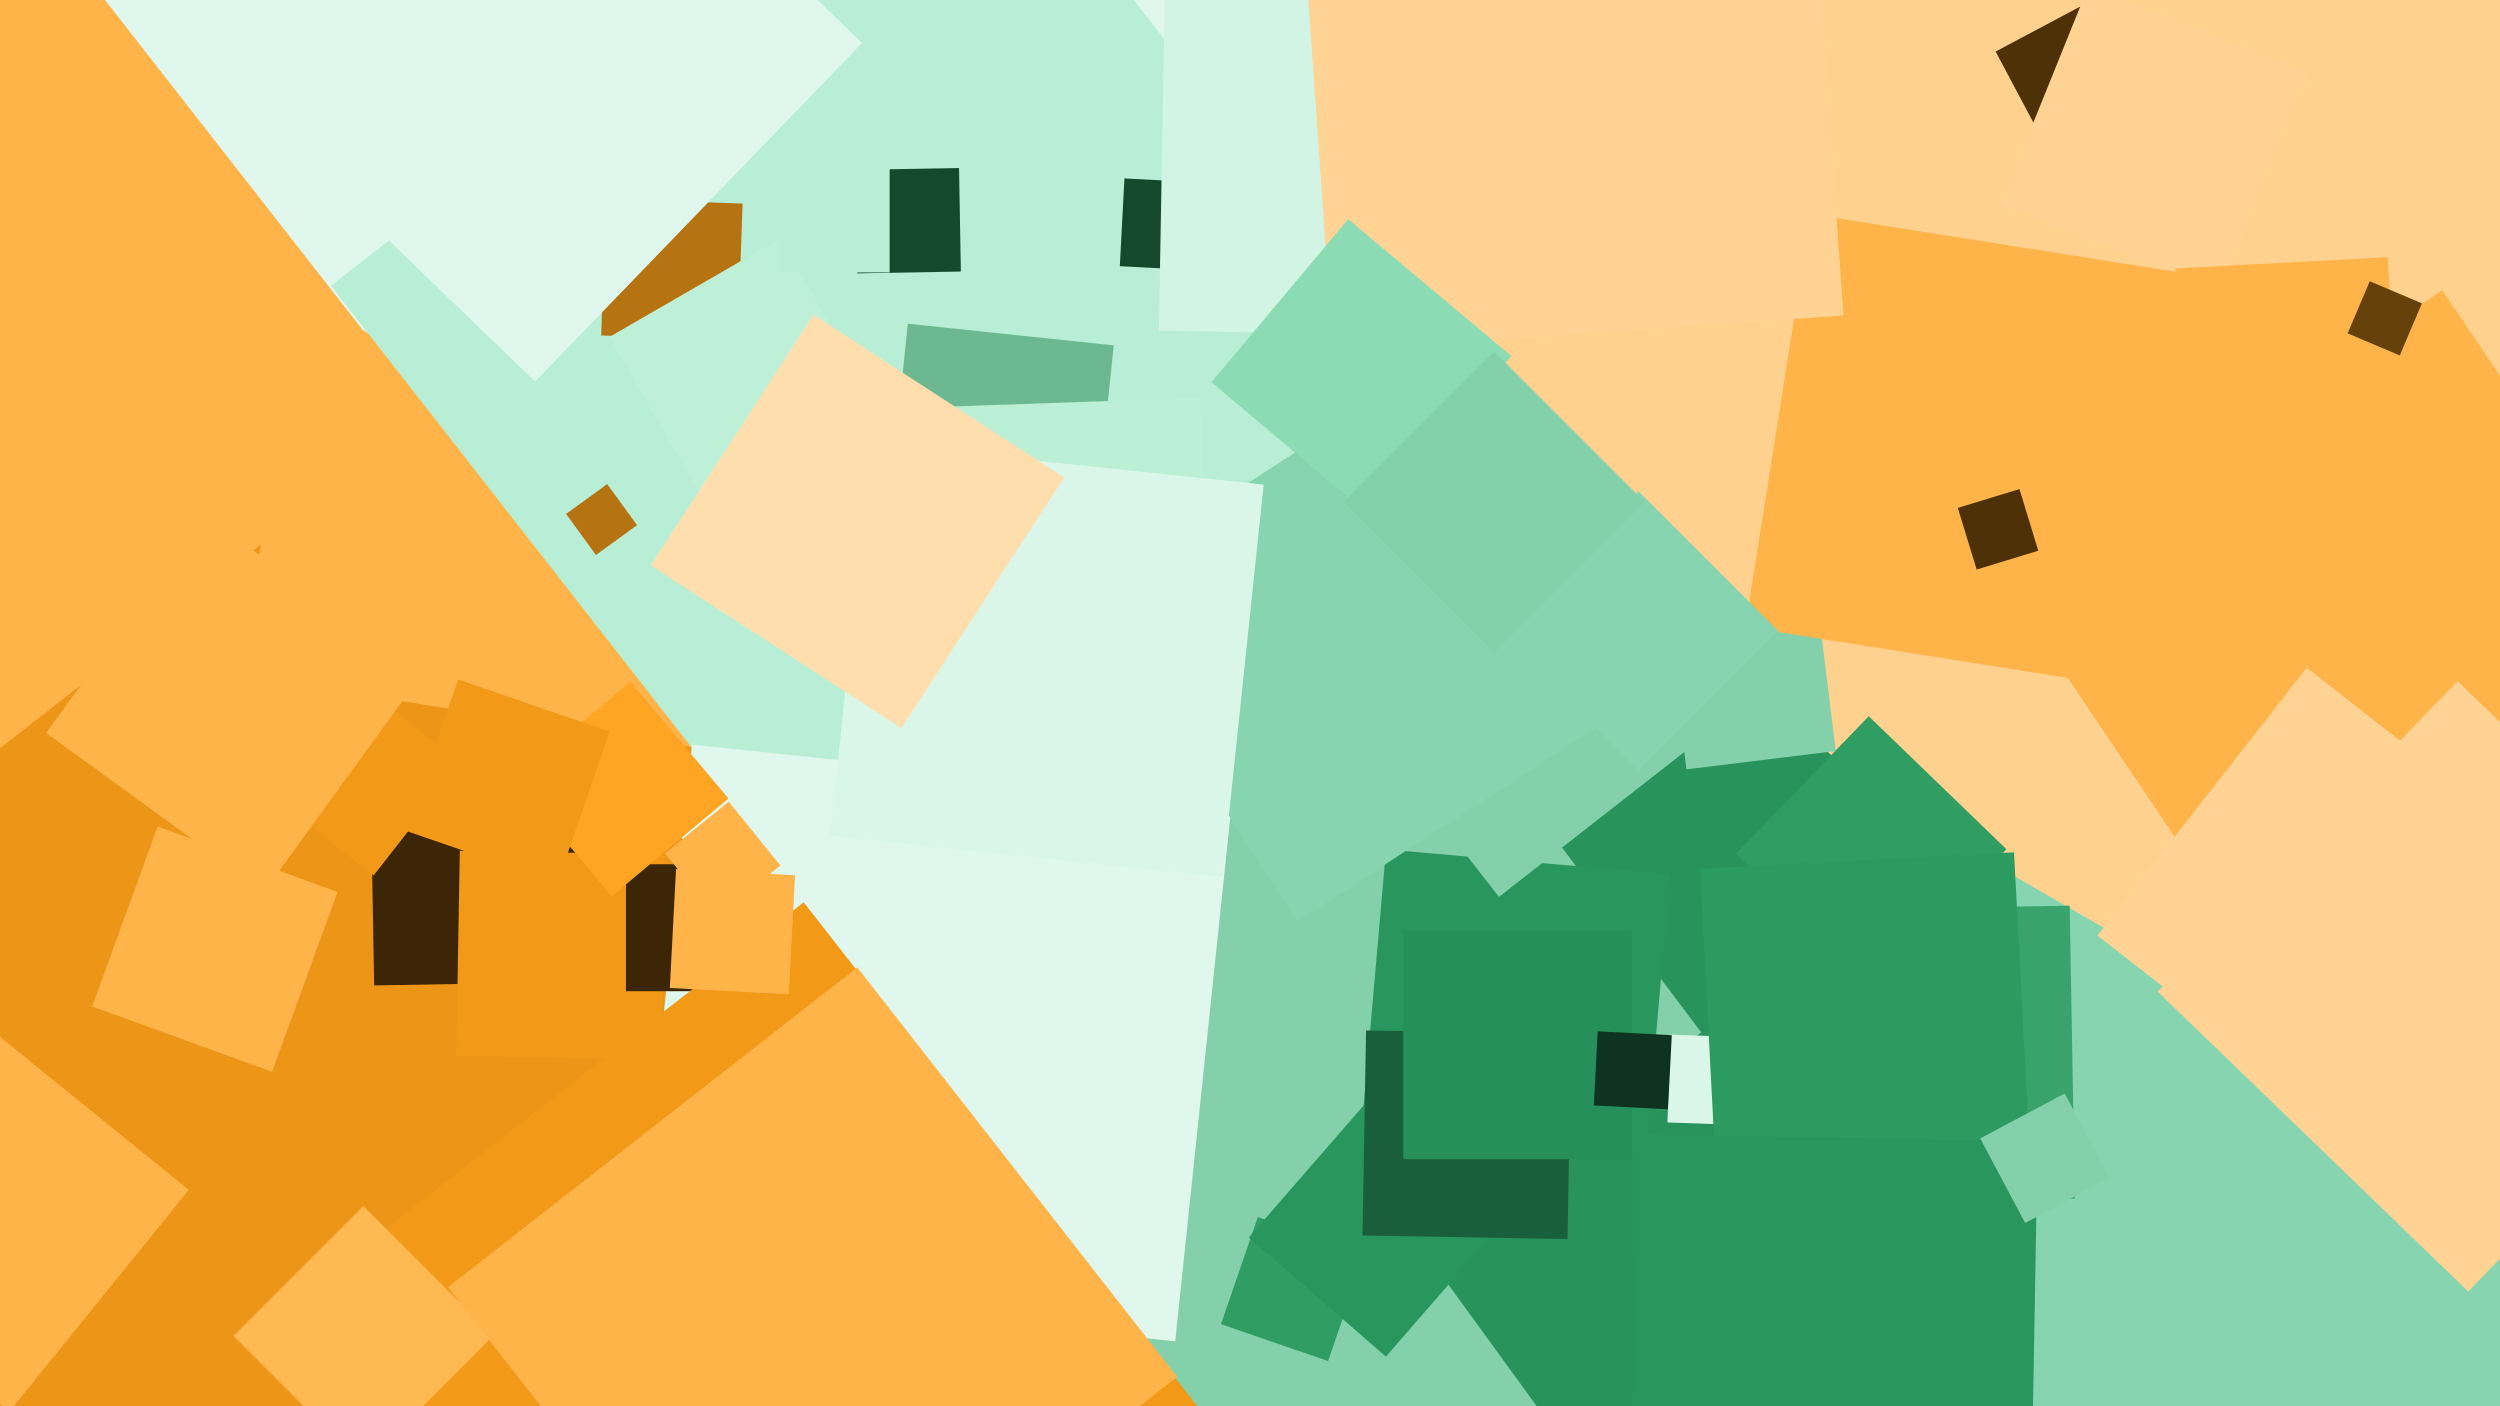 <svg xmlns="http://www.w3.org/2000/svg" width="640px" height="360px">
  <rect width="640" height="360" fill="rgb(40,147,91)"/>
  <polygon points="556.654,269.664 225.336,-18.346 513.346,-349.664 844.664,-61.654" fill="rgb(255,209,142)"/>
  <polygon points="588.785,261.706 513.294,149.785 625.215,74.294 700.706,186.215" fill="rgb(255,180,73)"/>
  <polygon points="-20.096,582.704 -379.704,330.904 -127.904,-28.704 231.704,223.096" fill="rgb(236,149,23)"/>
  <polygon points="95.783,252.273 94.727,191.783 155.217,190.727 156.273,251.217" fill="rgb(60,38,5)"/>
  <polygon points="184.953,192.508 61.492,172.953 81.047,49.492 204.508,69.047" fill="rgb(255,180,73)"/>
  <polygon points="95.645,224.117 66.883,201.645 89.355,172.883 118.117,195.355" fill="rgb(242,153,23)"/>
  <polygon points="169.288,271.204 116.796,270.288 117.712,217.796 170.204,218.712" fill="rgb(242,153,23)"/>
  <polygon points="431.739,196.952 427.048,158.739 465.261,154.048 469.952,192.261" fill="rgb(132,208,171)"/>
  <polygon points="581.998,480.248 418.752,385.998 513.002,222.752 676.248,317.002" fill="rgb(135,213,176)"/>
  <polygon points="479.605,252.643 444.357,218.605 478.395,183.357 513.643,217.395" fill="rgb(48,157,99)"/>
  <polygon points="289.392,189.054 -24.054,22.392 142.608,-291.054 456.054,-124.392" fill="rgb(223,247,236)"/>
  <polygon points="212.162,236.28 84.72,73.162 247.838,-54.28 375.28,108.838" fill="rgb(184,238,213)"/>
  <polygon points="525.194,40.124 510.876,13.194 537.806,-1.124 552.124,25.806" fill="rgb(78,49,7)"/>
  <polygon points="299.401,462.832 219.168,352.401 329.599,272.168 409.832,382.599" fill="rgb(132,208,171)"/>
  <polygon points="188.879,87.1 153.9,85.879 155.121,50.9 190.1,52.121" fill="rgb(182,115,17)"/>
  <polygon points="335.699,339.528 260.472,239.699 360.301,164.472 435.528,264.301" fill="rgb(132,208,171)"/>
  <polygon points="300.855,343.384 162.616,328.855 177.145,190.616 315.384,205.145" fill="rgb(223,247,236)"/>
  <polygon points="421.18,296.542 348.458,290.18 354.82,217.458 427.542,223.82" fill="rgb(41,151,93)"/>
  <polygon points="456.16,308.149 454.851,233.16 529.84,231.851 531.149,306.84" fill="rgb(58,162,107)"/>
  <polygon points="383.735,229.594 335.406,167.735 397.265,119.406 445.594,181.265" fill="rgb(132,208,171)"/>
  <polygon points="568.215,74.879 512.121,52.215 534.785,-3.879 590.879,18.785" fill="rgb(255,211,148)"/>
  <polygon points="449.351,288.136 426.864,287.351 427.649,264.864 450.136,265.649" fill="rgb(218,246,233)"/>
  <polygon points="192.75,253.75 160.25,253.75 160.25,221.25 192.75,221.25" fill="rgb(60,38,5)"/>
  <polygon points="631.864,330.623 552.377,253.864 629.136,174.377 708.623,251.136" fill="rgb(255,211,148)"/>
  <polygon points="176.264,471.014 70.986,336.264 205.736,230.986 311.014,365.736" fill="rgb(242,153,23)"/>
  <polygon points="439.412,302.801 435.199,222.412 515.588,218.199 519.801,298.588" fill="rgb(43,155,96)"/>
  <polygon points="156.596,229.472 131.528,199.596 161.404,174.528 186.472,204.404" fill="rgb(255,165,35)"/>
  <polygon points="69.643,274.402 23.598,257.643 40.357,211.598 86.402,228.357" fill="rgb(255,180,73)"/>
  <polygon points="339.989,348.431 312.569,338.989 322.011,311.569 349.431,321.011" fill="rgb(48,157,99)"/>
  <polygon points="559.713,123.139 556.861,68.713 611.287,65.861 614.139,120.287" fill="rgb(255,180,73)"/>
  <polygon points="354.794,347.3 319.7,316.794 350.206,281.7 385.3,312.206" fill="rgb(41,151,93)"/>
  <polygon points="181.258,129.992 156.008,86.258 199.742,61.008 224.992,104.742" fill="rgb(190,240,216)"/>
  <polygon points="309.146,69.323 286.677,68.146 287.854,45.677 310.323,46.854" fill="rgb(20,73,45)"/>
  <polygon points="279.585,141.125 226.875,135.585 232.415,82.875 285.125,88.415" fill="rgb(108,185,145)"/>
  <polygon points="2.396,361.336 -54.336,315.396 -8.396,258.664 48.336,304.604" fill="rgb(255,180,73)"/>
  <polygon points="552.472,177.211 446.789,160.472 463.528,54.789 569.211,71.528" fill="rgb(255,180,73)"/>
  <polygon points="201.931,254.527 171.473,252.931 173.069,222.473 203.527,224.069" fill="rgb(255,180,73)"/>
  <polygon points="614.341,91.006 600.994,85.341 606.659,71.994 620.006,77.659" fill="rgb(103,65,10)"/>
  <polygon points="506.023,145.802 501.198,130.023 516.977,125.198 521.802,140.977" fill="rgb(78,49,7)"/>
  <polygon points="93.0,375.234 59.766,342.0 93.0,308.766 126.234,342.0" fill="rgb(255,185,83)"/>
  <polygon points="332.151,235.857 277.143,151.151 361.849,96.143 416.857,180.849" fill="rgb(135,213,176)"/>
  <polygon points="419.5,197.209 383.791,161.5 419.5,125.791 455.209,161.5" fill="rgb(135,213,176)"/>
  <polygon points="391.664,86.322 296.678,84.664 298.336,-10.322 393.322,-8.664" fill="rgb(210,244,228)"/>
  <polygon points="219.483,69.979 219.021,43.483 245.517,43.021 245.979,69.517" fill="rgb(20,73,45)"/>
  <polygon points="136.987,97.693 50.307,13.987 134.013,-72.693 220.693,11.013" fill="rgb(223,247,236)"/>
  <polygon points="67.632,228.19 11.81,187.632 52.368,131.81 108.19,172.368" fill="rgb(255,180,73)"/>
  <polygon points="227.75,69.75 199.25,69.75 199.25,41.25 227.75,41.25" fill="rgb(184,238,213)"/>
  <polygon points="142.709,226.057 103.943,212.709 117.291,173.943 156.057,187.291" fill="rgb(242,153,23)"/>
  <polygon points="-131.913,294.613 -320.613,53.087 -79.087,-135.613 109.613,105.913" fill="rgb(255,180,73)"/>
  <polygon points="152.562,142.079 144.921,131.562 155.438,123.921 163.079,134.438" fill="rgb(182,115,17)"/>
  <polygon points="341.229,89.909 332.091,-40.771 462.771,-49.909 471.909,80.771" fill="rgb(255,211,148)"/>
  <polygon points="227.715,187.164 224.836,104.715 307.285,101.836 310.164,184.285" fill="rgb(187,239,214)"/>
  <polygon points="312.945,224.502 212.498,213.945 223.055,113.498 323.502,124.055" fill="rgb(218,246,233)"/>
  <polygon points="230.747,186.412 166.588,144.747 208.253,80.588 272.412,122.253" fill="rgb(255,222,174)"/>
  <polygon points="519.848,394.637 417.363,392.848 419.152,290.363 521.637,292.152" fill="rgb(41,151,93)"/>
  <polygon points="401.288,317.204 348.796,316.288 349.712,263.796 402.204,264.712" fill="rgb(26,95,59)"/>
  <polygon points="196.539,434.344 114.656,329.539 219.461,247.656 301.344,352.461" fill="rgb(255,180,73)"/>
  <polygon points="417.75,296.75 359.25,296.75 359.25,238.25 417.75,238.25" fill="rgb(39,143,89)"/>
  <polygon points="426.99,283.984 408.016,282.99 409.01,264.016 427.984,265.01" fill="rgb(14,51,32)"/>
  <polygon points="351.859,132.891 310.109,97.859 345.141,56.109 386.891,91.141" fill="rgb(139,219,180)"/>
  <polygon points="518.435,313.067 506.933,291.435 528.565,279.933 540.067,301.565" fill="rgb(132,208,171)"/>
  <polygon points="382.5,167.037 343.963,128.5 382.5,89.963 421.037,128.5" fill="rgb(132,208,171)"/>
  <polygon points="183.448,234.768 170.232,218.448 186.552,205.232 199.768,221.552" fill="rgb(255,180,73)"/>
  <polygon points="605.497,293.06 536.94,239.497 590.503,170.94 659.06,224.503" fill="rgb(255,211,148)"/>
</svg>